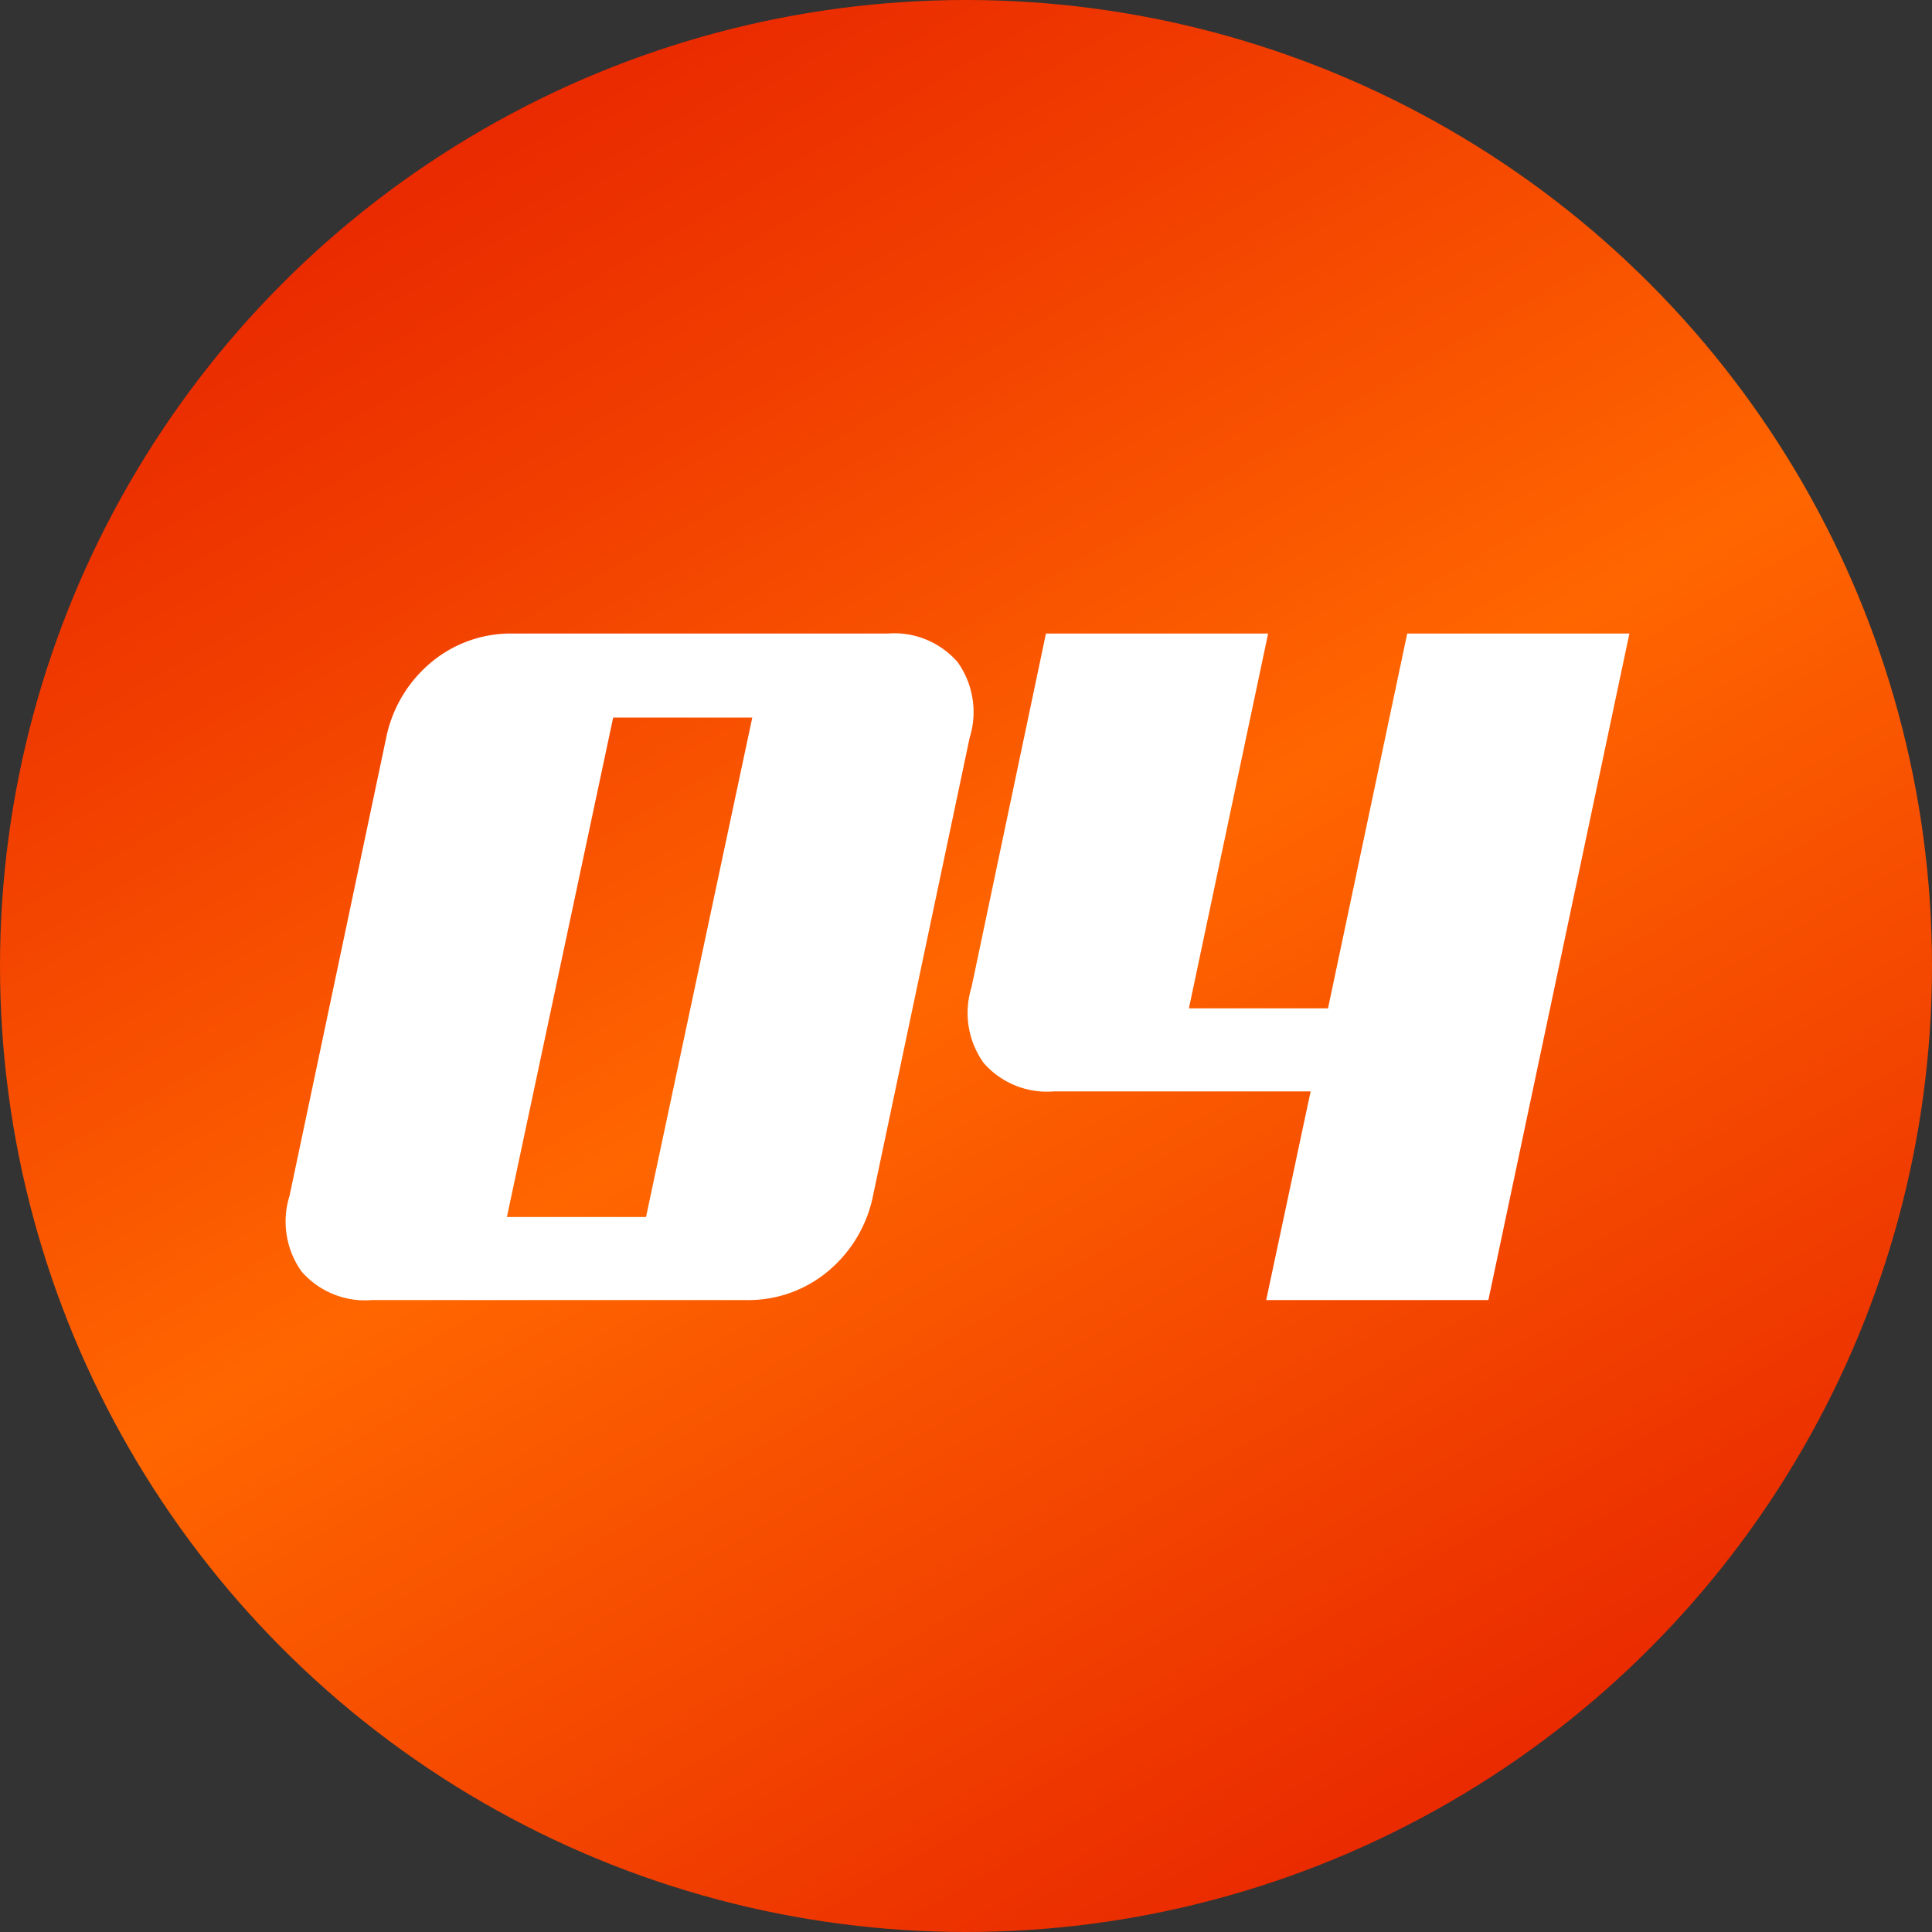 <svg xmlns="http://www.w3.org/2000/svg" xmlns:xlink="http://www.w3.org/1999/xlink" width="120" height="120" viewBox="0 0 120 120">
  <rect x="0" y="0" width="120" height="120" fill="#333333" stroke="none"/>
  <defs>
    <linearGradient id="linear-gradient" x1="0.789" y1="1" x2="0.211" gradientUnits="objectBoundingBox">
      <stop offset="0" stop-color="#e62000"/>
      <stop offset="0.5" stop-color="#f60"/>
      <stop offset="0.735" stop-color="#f34300"/>
      <stop offset="1" stop-color="#e62000"/>
    </linearGradient>
  </defs>
  <g id="no04" transform="translate(-480.31 -1912.75)">
    <circle id="背景" cx="60" cy="60" r="60" transform="translate(480.31 1912.75)" fill="url(#linear-gradient)"/>
    <path id="パス_3" data-name="パス 3" d="M35.82-6.48A8.214,8.214,0,0,1,33-1.77,7.713,7.713,0,0,1,27.96,0H4.68A5.225,5.225,0,0,1,.33-1.77,5.348,5.348,0,0,1-.42-6.48l6-28.44A8.214,8.214,0,0,1,8.4-39.63a7.713,7.713,0,0,1,5.04-1.77H36.72a5.225,5.225,0,0,1,4.35,1.77,5.348,5.348,0,0,1,.75,4.71ZM19.68-36.18,13.08-5.16h8.64l6.6-31.02ZM60.36-41.4,55.44-18.12h8.64L69-41.4H82.8L74.04,0H60.24L63-12.96H47.04a5.225,5.225,0,0,1-4.35-1.77,5.348,5.348,0,0,1-.75-4.71L46.56-41.4Z" transform="translate(498.715 1993.5)" fill="#fff"/>
  </g>
</svg>
